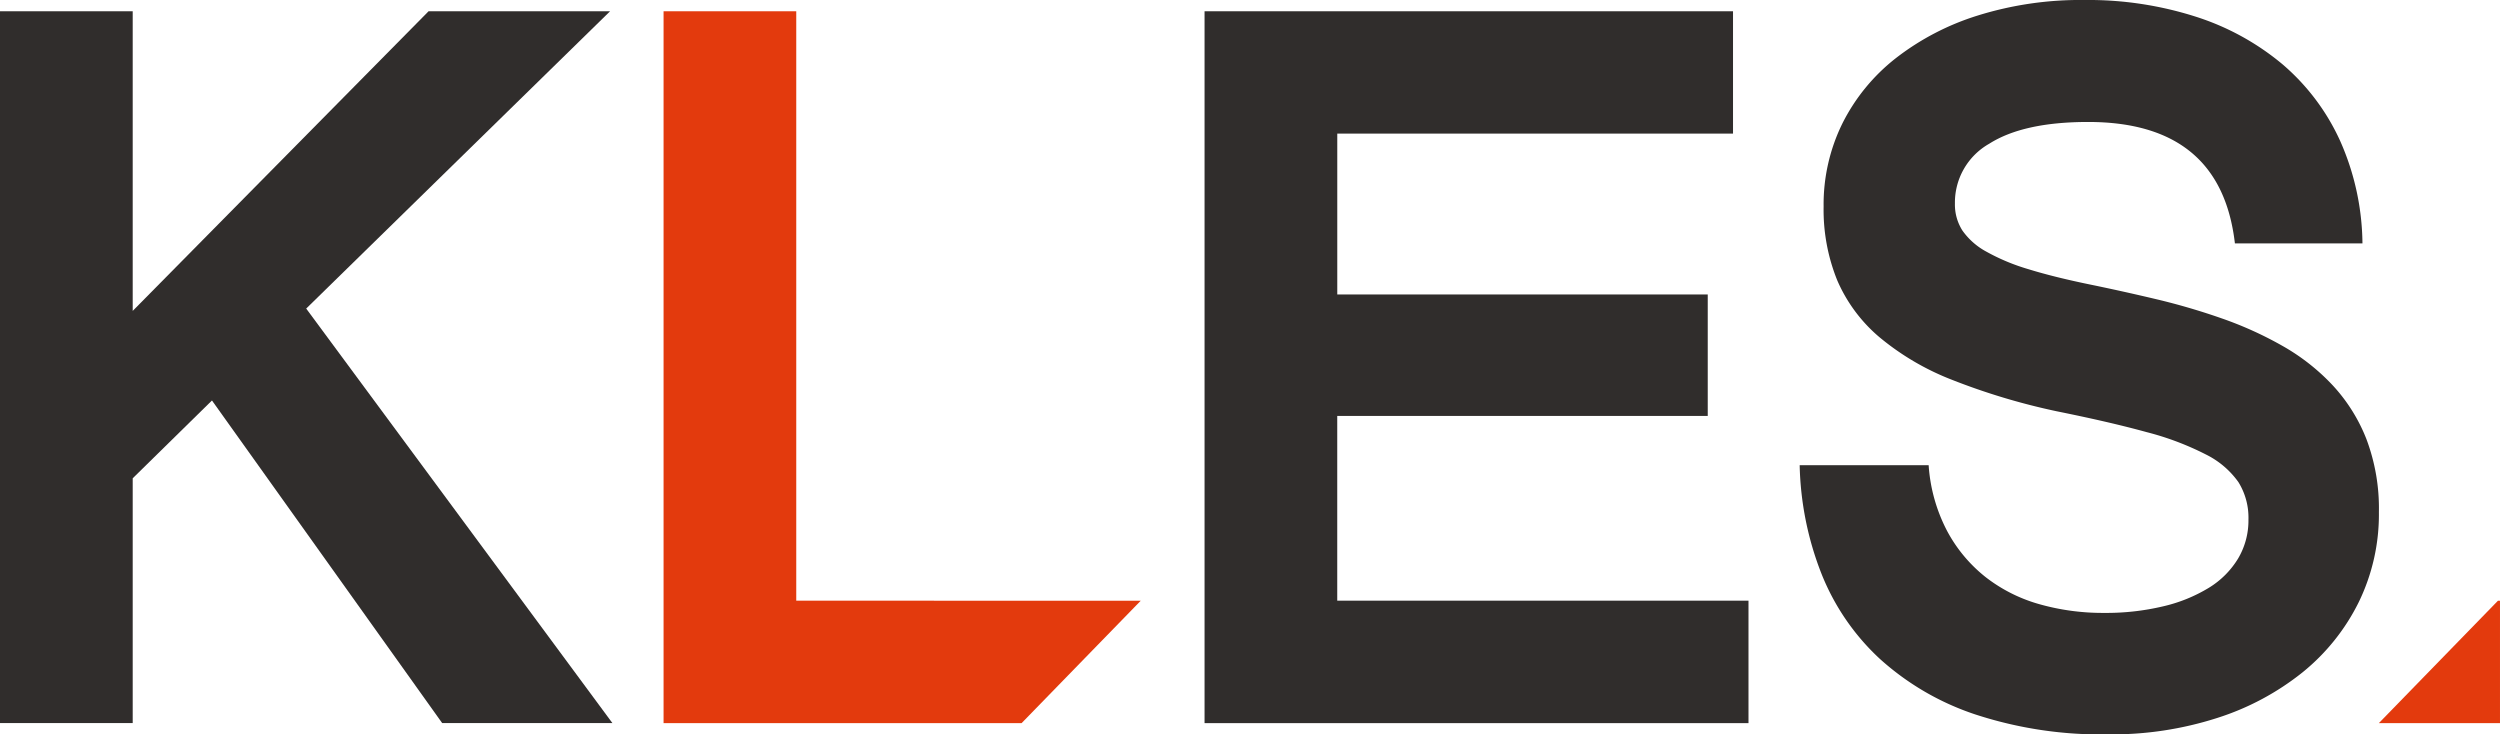 <svg xmlns="http://www.w3.org/2000/svg" xmlns:xlink="http://www.w3.org/1999/xlink" width="245.107" height="72" viewBox="0 0 245.107 72">
  <defs>
    <clipPath id="clip-path">
      <rect id="사각형_5907" data-name="사각형 5907" width="245.106" height="72" fill="none"/>
    </clipPath>
  </defs>
  <g id="그룹_15483" data-name="그룹 15483" transform="translate(0 0)">
    <path id="패스_15625" data-name="패스 15625" d="M42.02,1.364,13.011,30.743V1.364H0V71.155H13.011v-24l7.771-7.63L43.353,71.155h16.69L30.021,30.514,59.815,1.364Z" transform="translate(0 -0.261)" fill="#302d2c"/>
    <path id="패스_15626" data-name="패스 15626" d="M199.362,71.156H146.033V1.363h51.812v12h-38.8V29.134h36.322V41.042H159.042V59.155h40.32Z" transform="translate(-27.935 -0.261)" fill="#302d2c"/>
    <g id="그룹_15482" data-name="그룹 15482" transform="translate(0 0)">
      <g id="그룹_15481" data-name="그룹 15481" clip-path="url(#clip-path)">
        <path id="패스_15627" data-name="패스 15627" d="M248.485,72A39.618,39.618,0,0,1,235.4,70.045a26.308,26.308,0,0,1-9.356-5.447,22.873,22.873,0,0,1-5.724-8.345,30.815,30.815,0,0,1-2.138-10.644h12.645a16.2,16.2,0,0,0,1.816,6.46,14.416,14.416,0,0,0,3.79,4.528,15.377,15.377,0,0,0,5.266,2.644,22.794,22.794,0,0,0,6.32.85,24.158,24.158,0,0,0,5.793-.643,15.216,15.216,0,0,0,4.483-1.816,8.568,8.568,0,0,0,2.873-2.875,7.313,7.313,0,0,0,1.013-3.815,6.608,6.608,0,0,0-.987-3.679,8.571,8.571,0,0,0-3.2-2.712,27.99,27.99,0,0,0-5.793-2.184q-3.585-.989-8.826-2.046a64.565,64.565,0,0,1-10.3-3.1,25.552,25.552,0,0,1-7.1-4.185,15.16,15.16,0,0,1-4.115-5.564,18.453,18.453,0,0,1-1.331-7.242,17.981,17.981,0,0,1,1.835-8.114,18.831,18.831,0,0,1,5.22-6.393,25.377,25.377,0,0,1,8.072-4.206A33.813,33.813,0,0,1,246.095,0a34.622,34.622,0,0,1,10.917,1.634,25.152,25.152,0,0,1,8.53,4.688,21.622,21.622,0,0,1,5.633,7.5,25.289,25.289,0,0,1,2.184,10.043H260.854q-1.38-11.906-14.393-11.907-6.342,0-9.7,2.137a6.628,6.628,0,0,0-3.358,5.863,4.739,4.739,0,0,0,.735,2.645,6.861,6.861,0,0,0,2.345,2.068,20.071,20.071,0,0,0,4.14,1.725q2.528.781,6.112,1.516,3.127.644,6.415,1.424a64.549,64.549,0,0,1,6.435,1.887,35.9,35.9,0,0,1,5.932,2.689,20.658,20.658,0,0,1,4.9,3.84,16.694,16.694,0,0,1,3.334,5.308,19.256,19.256,0,0,1,1.22,7.151,19.644,19.644,0,0,1-1.978,8.828,20.55,20.55,0,0,1-5.5,6.873,25.949,25.949,0,0,1-8.389,4.483A33.738,33.738,0,0,1,248.485,72" transform="translate(-41.737 0)" fill="#302d2c"/>
        <path id="패스_15628" data-name="패스 15628" d="M93.456,59.155V1.363H80.447V71.156h35.105l11.68-12Z" transform="translate(-15.389 -0.261)" fill="#e33a0d"/>
        <path id="패스_15629" data-name="패스 15629" d="M288.4,84.825h11.877v-12h-.2Z" transform="translate(-55.168 -13.93)" fill="#e33a0d"/>
      </g>
    </g>
  </g>
</svg>

